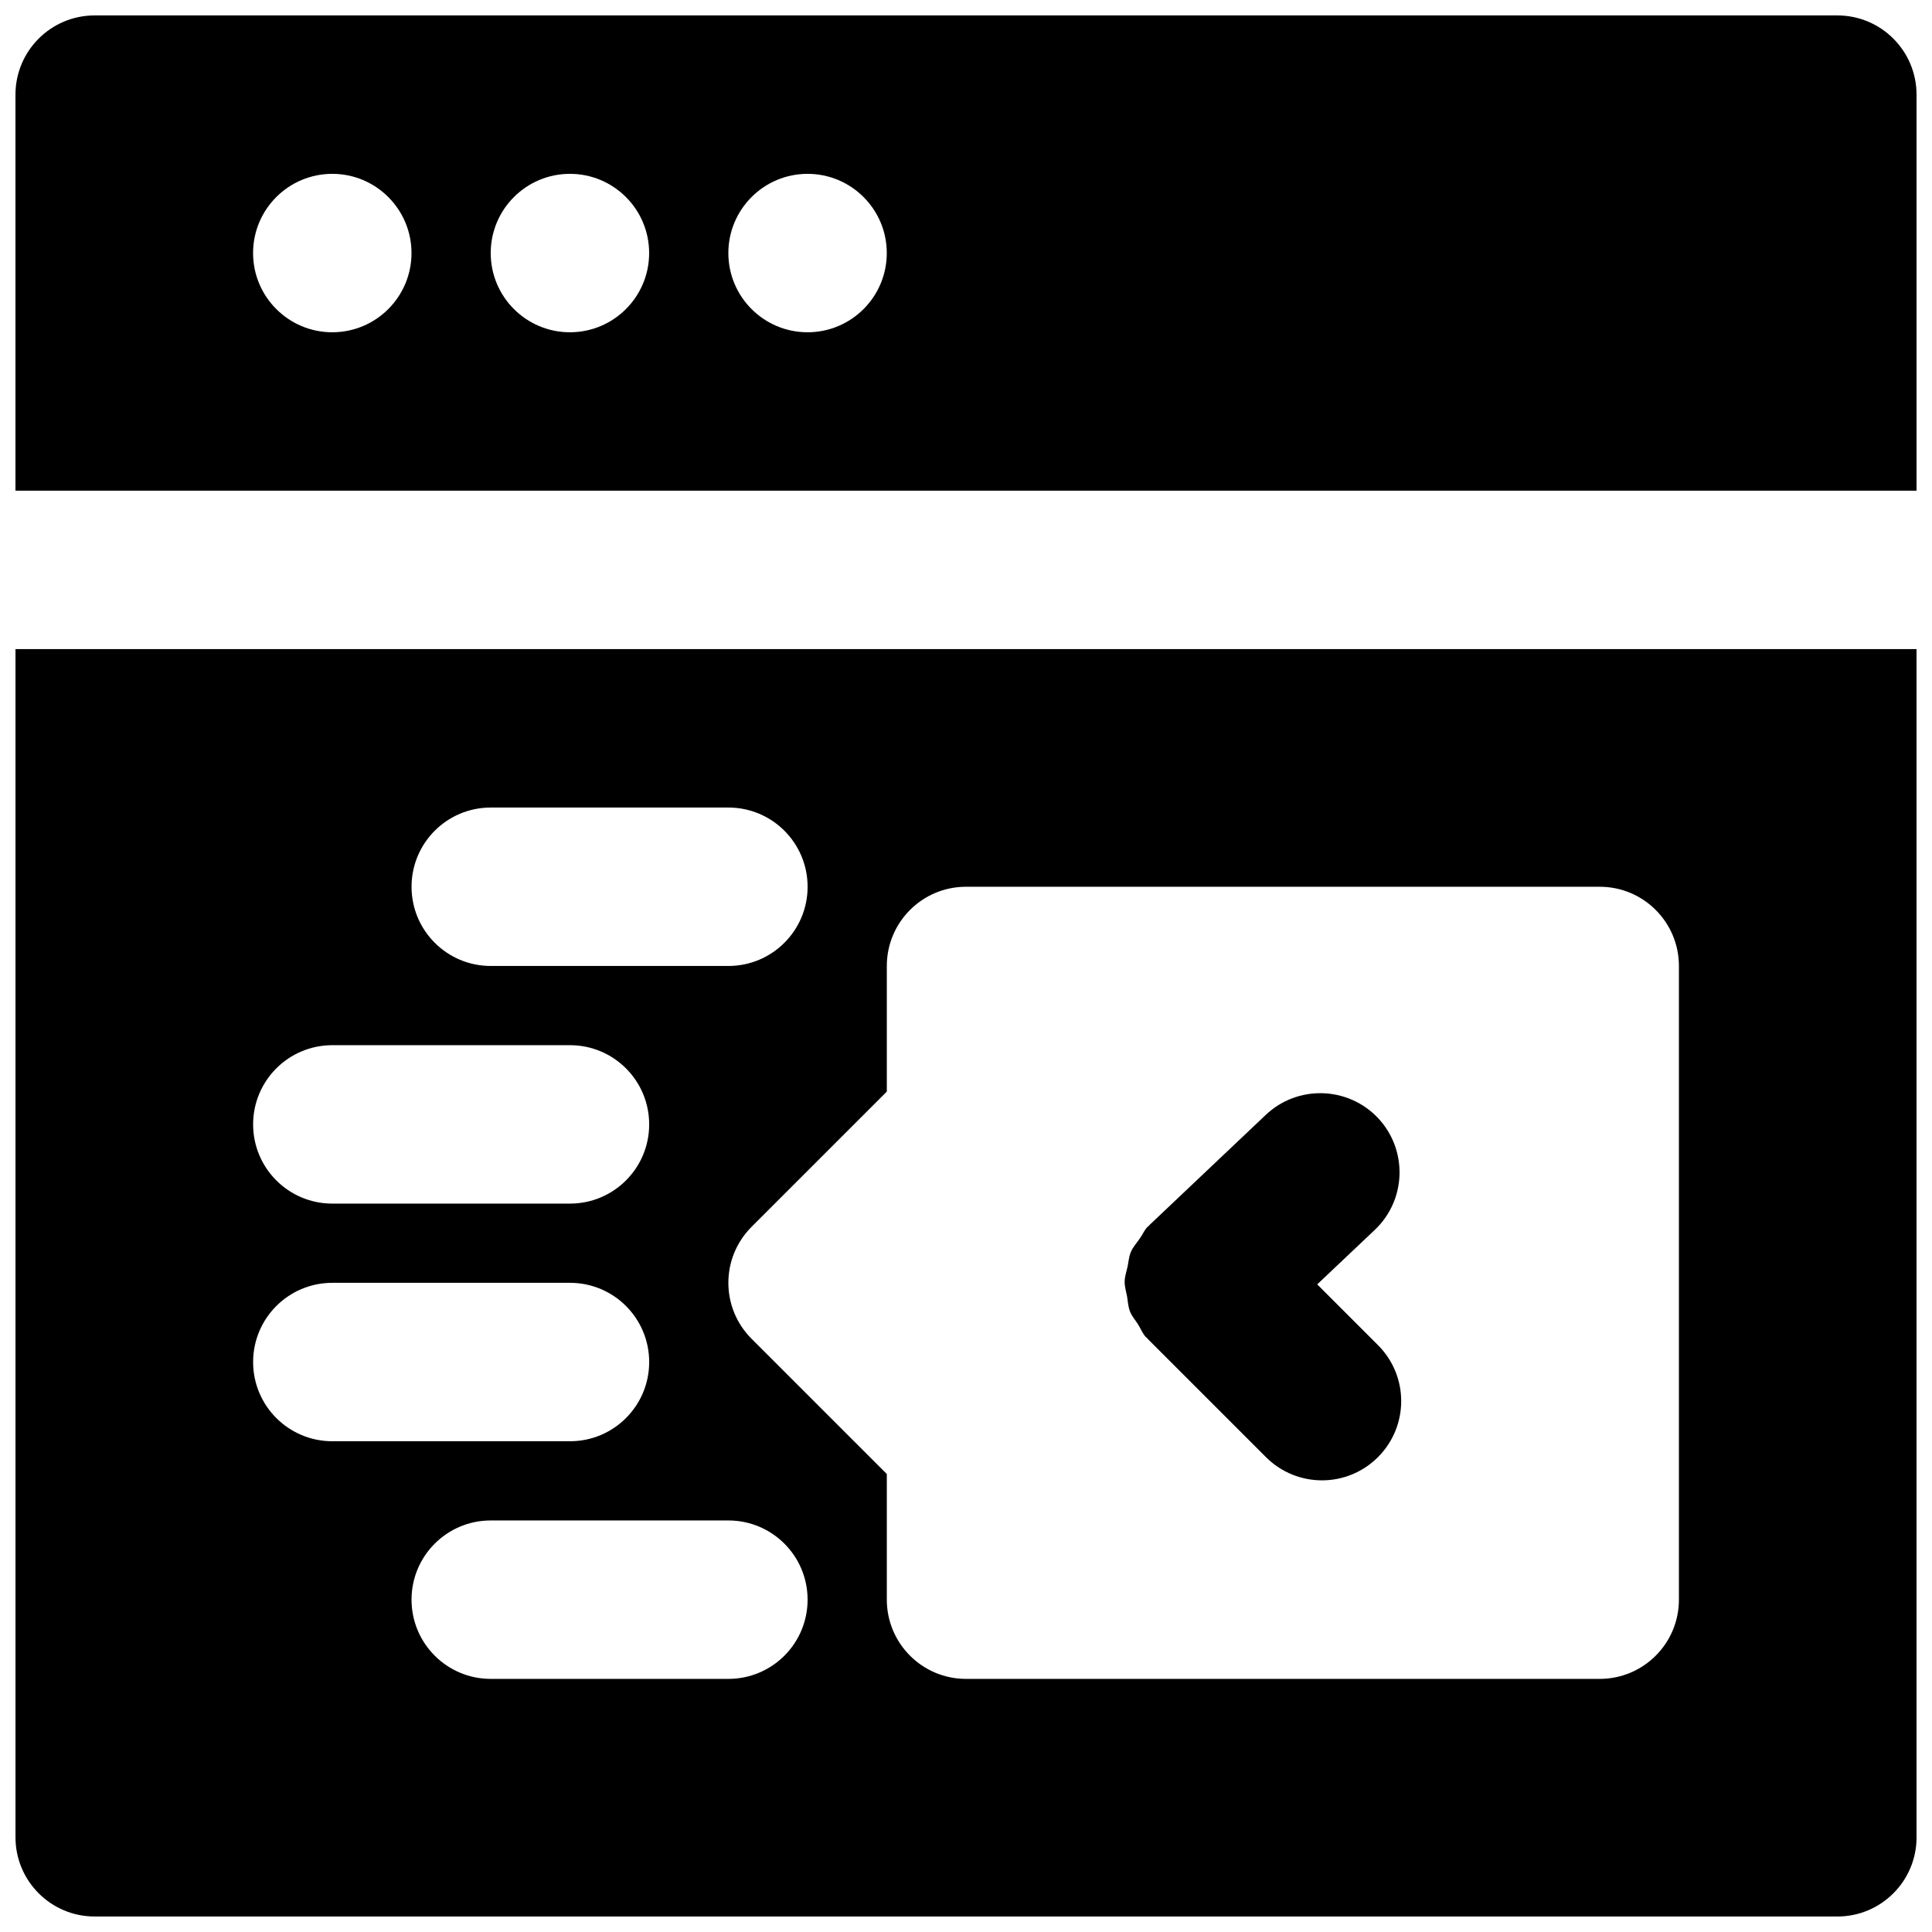 <?xml version="1.0" encoding="UTF-8"?>
<!-- Uploaded to: ICON Repo, www.svgrepo.com, Generator: ICON Repo Mixer Tools -->
<svg width="800px" height="800px" version="1.1" viewBox="144 144 512 512" xmlns="http://www.w3.org/2000/svg">
 <defs>
  <clipPath id="b">
   <path d="m148.09 148.09h503.81v126.91h-503.81z"/>
  </clipPath>
  <clipPath id="a">
   <path d="m148.09 316h503.81v335.9h-503.81z"/>
  </clipPath>
 </defs>
 <g clip-path="url(#b)">
  <path d="m232.06 190.07c11.586 0 20.992 9.406 20.992 20.992 0 11.59-9.406 20.992-20.992 20.992-11.59 0-20.992-9.402-20.992-20.992 0-11.586 9.402-20.992 20.992-20.992zm62.977 0c11.586 0 20.992 9.406 20.992 20.992 0 11.59-9.406 20.992-20.992 20.992-11.59 0-20.992-9.402-20.992-20.992 0-11.586 9.402-20.992 20.992-20.992zm62.977 0c11.586 0 20.992 9.406 20.992 20.992 0 11.59-9.406 20.992-20.992 20.992-11.59 0-20.992-9.402-20.992-20.992 0-11.586 9.402-20.992 20.992-20.992zm293.89 83.969v-104.96c0-11.586-9.383-20.992-20.992-20.992h-461.82c-11.609 0-20.992 9.406-20.992 20.992v104.96z" fill-rule="evenodd"/>
 </g>
 <path d="m442.82 479.65c0.27-1.281 0.332-2.582 0.859-3.824 0.547-1.34 1.594-2.453 2.434-3.691 0.715-0.988 1.113-2.121 2.016-3.023 0.062-0.062 0.168-0.086 0.23-0.148 0.086-0.082 0.105-0.188 0.191-0.25l30.918-29.285c8.418-7.934 21.688-7.578 29.684 0.82 7.957 8.438 7.602 21.703-0.816 29.68l-15.262 14.445 16.102 16.102c8.207 8.184 8.207 21.473 0 29.68-4.094 4.094-9.469 6.152-14.844 6.152s-10.746-2.059-14.84-6.152l-31.363-31.359c-0.062-0.066-0.082-0.148-0.145-0.234-0.086-0.062-0.191-0.082-0.273-0.168-0.945-1.004-1.387-2.266-2.102-3.398-0.734-1.156-1.656-2.184-2.141-3.422-0.504-1.281-0.547-2.602-0.777-3.945-0.23-1.324-0.672-2.606-0.648-3.949 0.02-1.383 0.48-2.688 0.777-4.027" fill-rule="evenodd"/>
 <g clip-path="url(#a)">
  <path d="m588.93 567.93c0 11.586-9.383 20.992-20.992 20.992h-167.93c-11.609 0-20.992-9.406-20.992-20.992v-33.293l-35.836-35.836c-8.207-8.207-8.207-21.473 0-29.684l35.836-35.832v-33.293c0-11.586 9.383-20.992 20.992-20.992h167.93c11.609 0 20.992 9.406 20.992 20.992zm-251.9 20.992h-62.977c-11.609 0-20.992-9.406-20.992-20.992 0-11.59 9.383-20.992 20.992-20.992h62.977c11.609 0 20.992 9.402 20.992 20.992 0 11.586-9.383 20.992-20.992 20.992zm-125.95-83.969c0-11.59 9.383-20.992 20.992-20.992h62.977c11.609 0 20.992 9.402 20.992 20.992 0 11.586-9.383 20.992-20.992 20.992h-62.977c-11.609 0-20.992-9.406-20.992-20.992zm20.992-83.969h62.977c11.609 0 20.992 9.402 20.992 20.992 0 11.586-9.383 20.992-20.992 20.992h-62.977c-11.609 0-20.992-9.406-20.992-20.992 0-11.59 9.383-20.992 20.992-20.992zm41.984-62.977h62.977c11.609 0 20.992 9.406 20.992 20.992 0 11.586-9.383 20.992-20.992 20.992h-62.977c-11.609 0-20.992-9.406-20.992-20.992 0-11.586 9.383-20.992 20.992-20.992zm-125.95-41.984v314.88c0 11.586 9.383 20.992 20.992 20.992h461.82c11.609 0 20.992-9.406 20.992-20.992v-314.88z" fill-rule="evenodd"/>
 </g>
</svg>